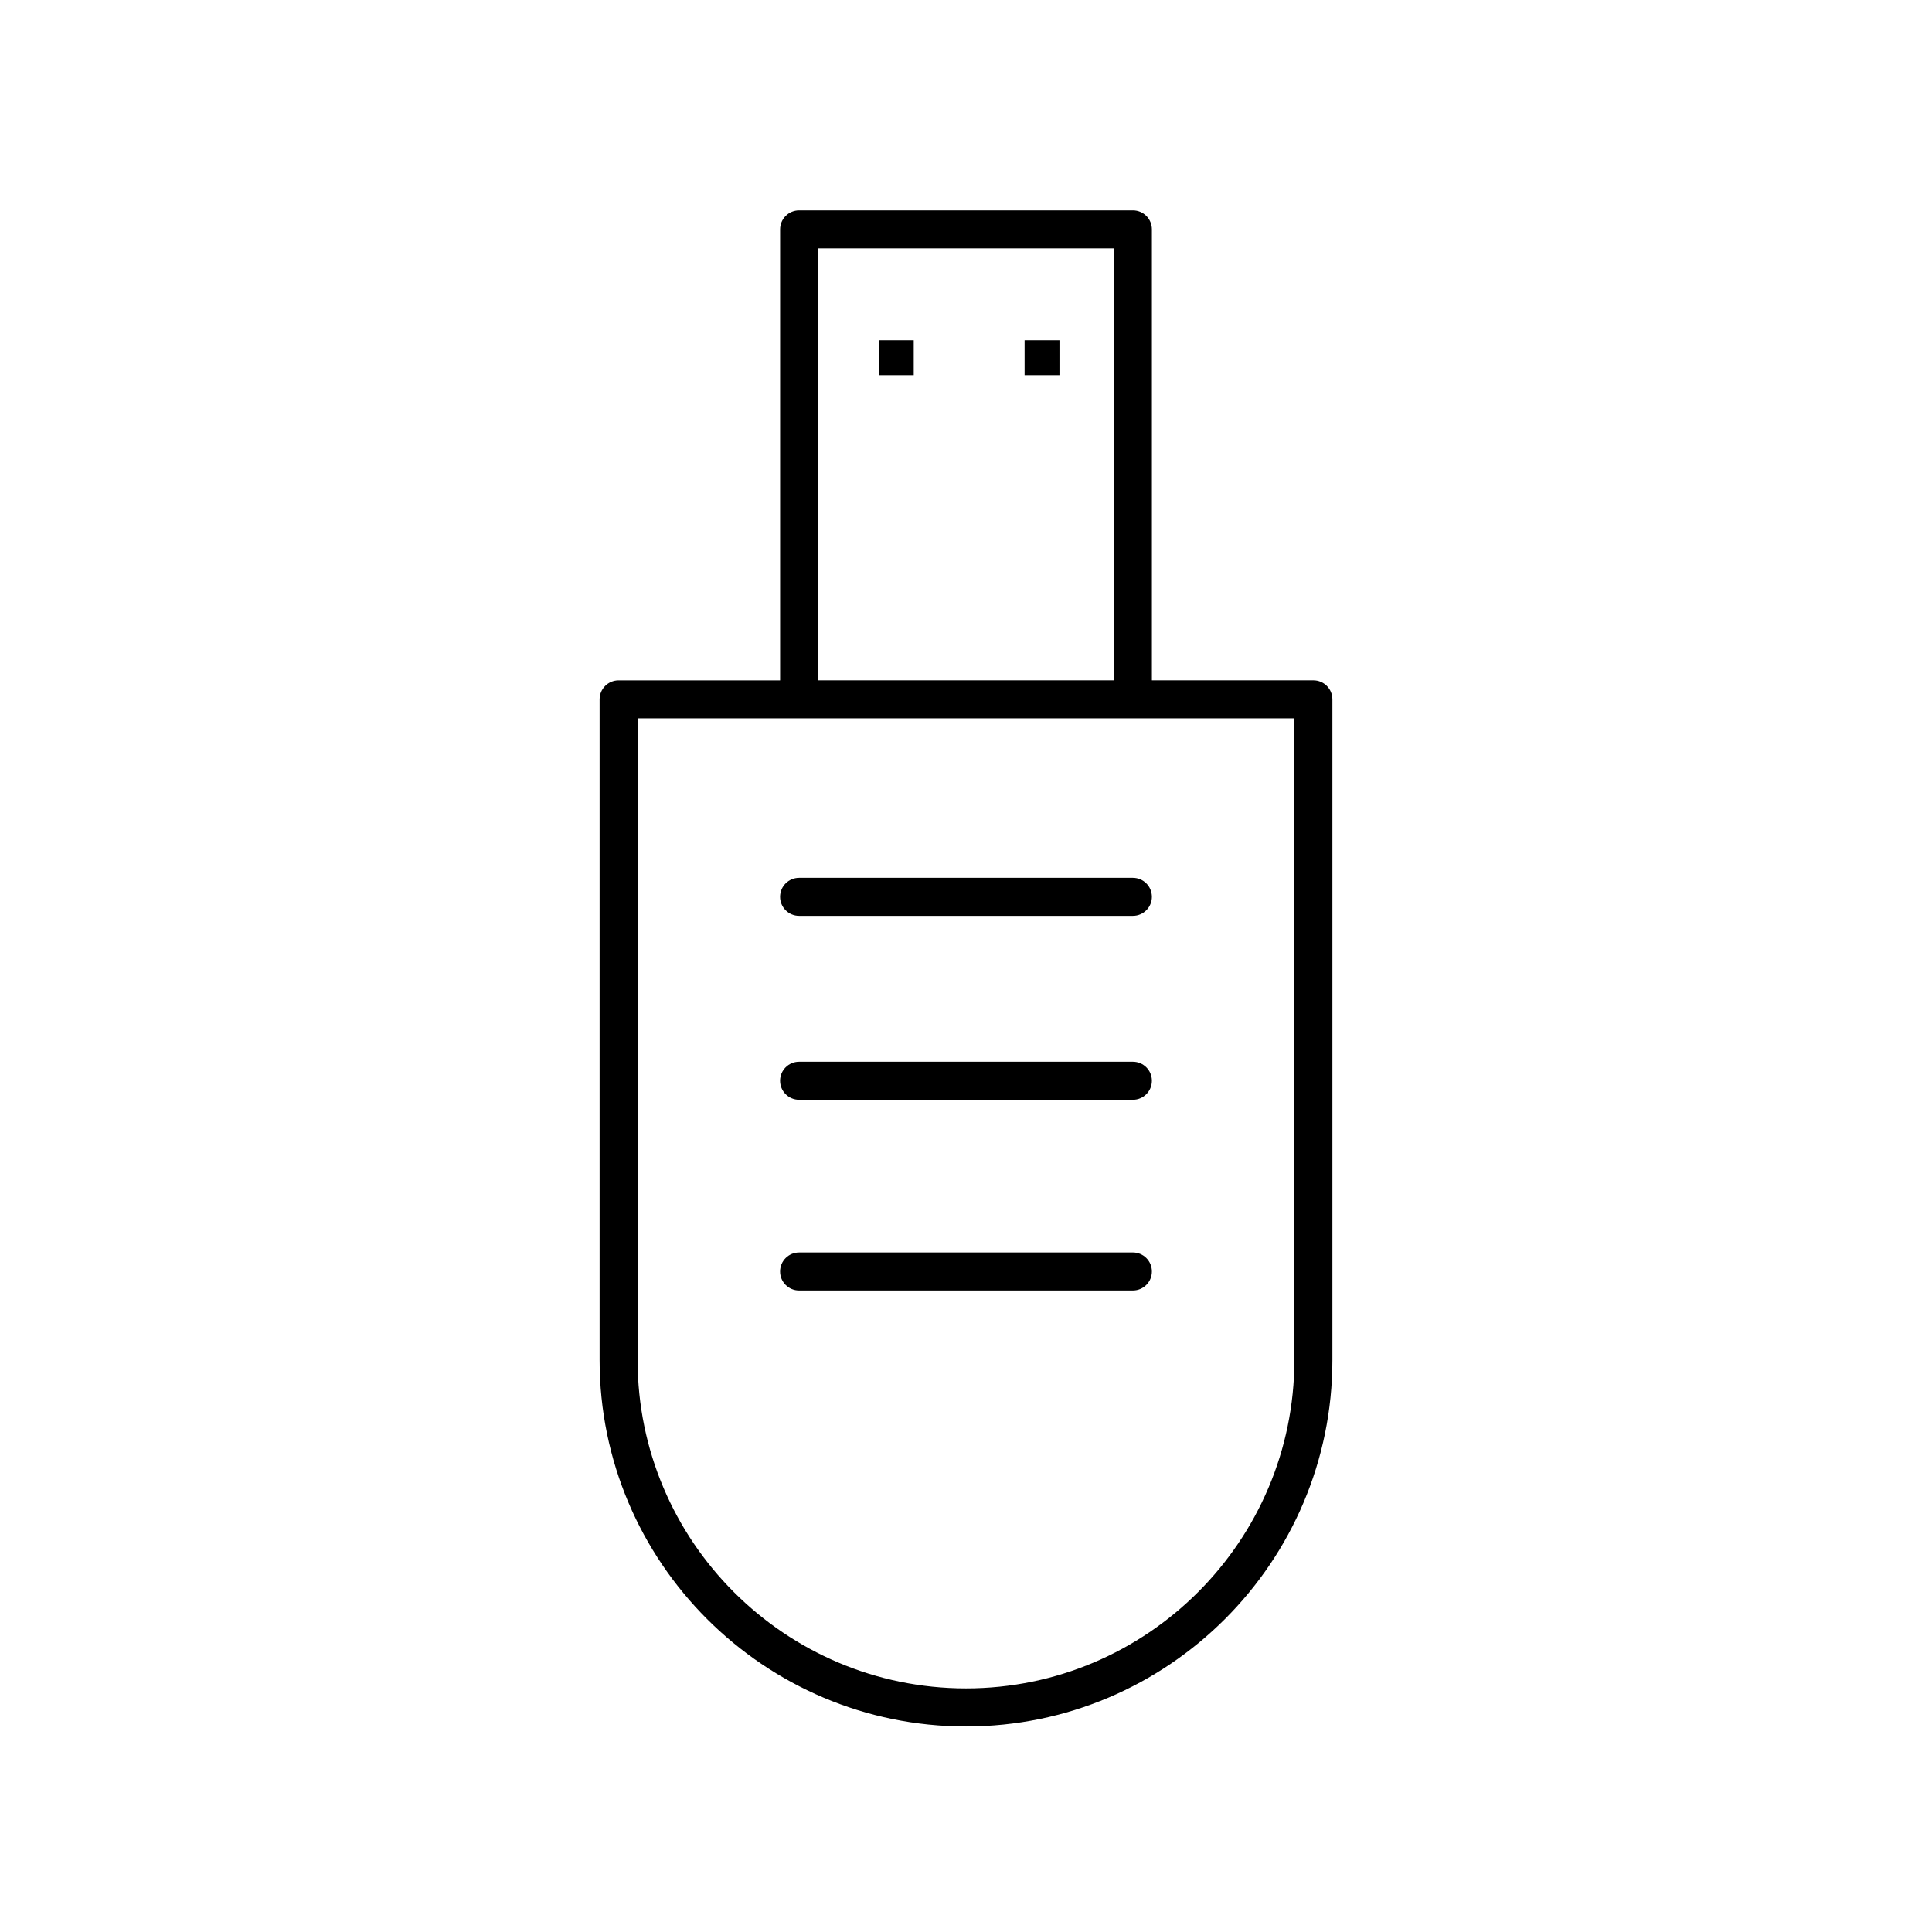 <?xml version="1.0" encoding="UTF-8"?>
<!-- Uploaded to: SVG Repo, www.svgrepo.com, Generator: SVG Repo Mixer Tools -->
<svg fill="#000000" width="800px" height="800px" version="1.1" viewBox="144 144 512 512" xmlns="http://www.w3.org/2000/svg">
 <g>
  <path d="m492.06 324.29h-42.797v-119.51c0-2.781-2.254-5.039-5.039-5.039h-88.449c-2.781 0-5.039 2.258-5.039 5.039v119.52h-42.797c-2.781 0-5.039 2.258-5.039 5.039v175.09c0 53.543 43.559 97.102 97.102 97.102 53.539 0 97.098-43.559 97.098-97.098v-175.1c0-2.781-2.254-5.039-5.039-5.039zm-131.25-114.48h78.379v114.48h-78.379zm126.21 294.61c0 47.984-39.043 87.023-87.023 87.023-47.984 0-87.023-39.039-87.023-87.023v-170.06h174.05z"/>
  <path d="m355.77 386.71h88.453c2.785 0 5.039-2.258 5.039-5.039s-2.254-5.039-5.039-5.039h-88.453c-2.781 0-5.039 2.258-5.039 5.039s2.254 5.039 5.039 5.039z"/>
  <path d="m355.77 435.45h88.453c2.785 0 5.039-2.254 5.039-5.039 0-2.785-2.254-5.039-5.039-5.039h-88.453c-2.781 0-5.039 2.254-5.039 5.039 0 2.785 2.254 5.039 5.039 5.039z"/>
  <path d="m355.77 485.99h88.453c2.785 0 5.039-2.254 5.039-5.039s-2.254-5.039-5.039-5.039l-88.453 0.004c-2.781 0-5.039 2.254-5.039 5.039 0 2.785 2.254 5.035 5.039 5.035z"/>
  <path d="m376.91 234.16h9.238v9.238h-9.238z"/>
  <path d="m415.53 234.16h9.238v9.238h-9.238z"/>
 </g>
</svg>